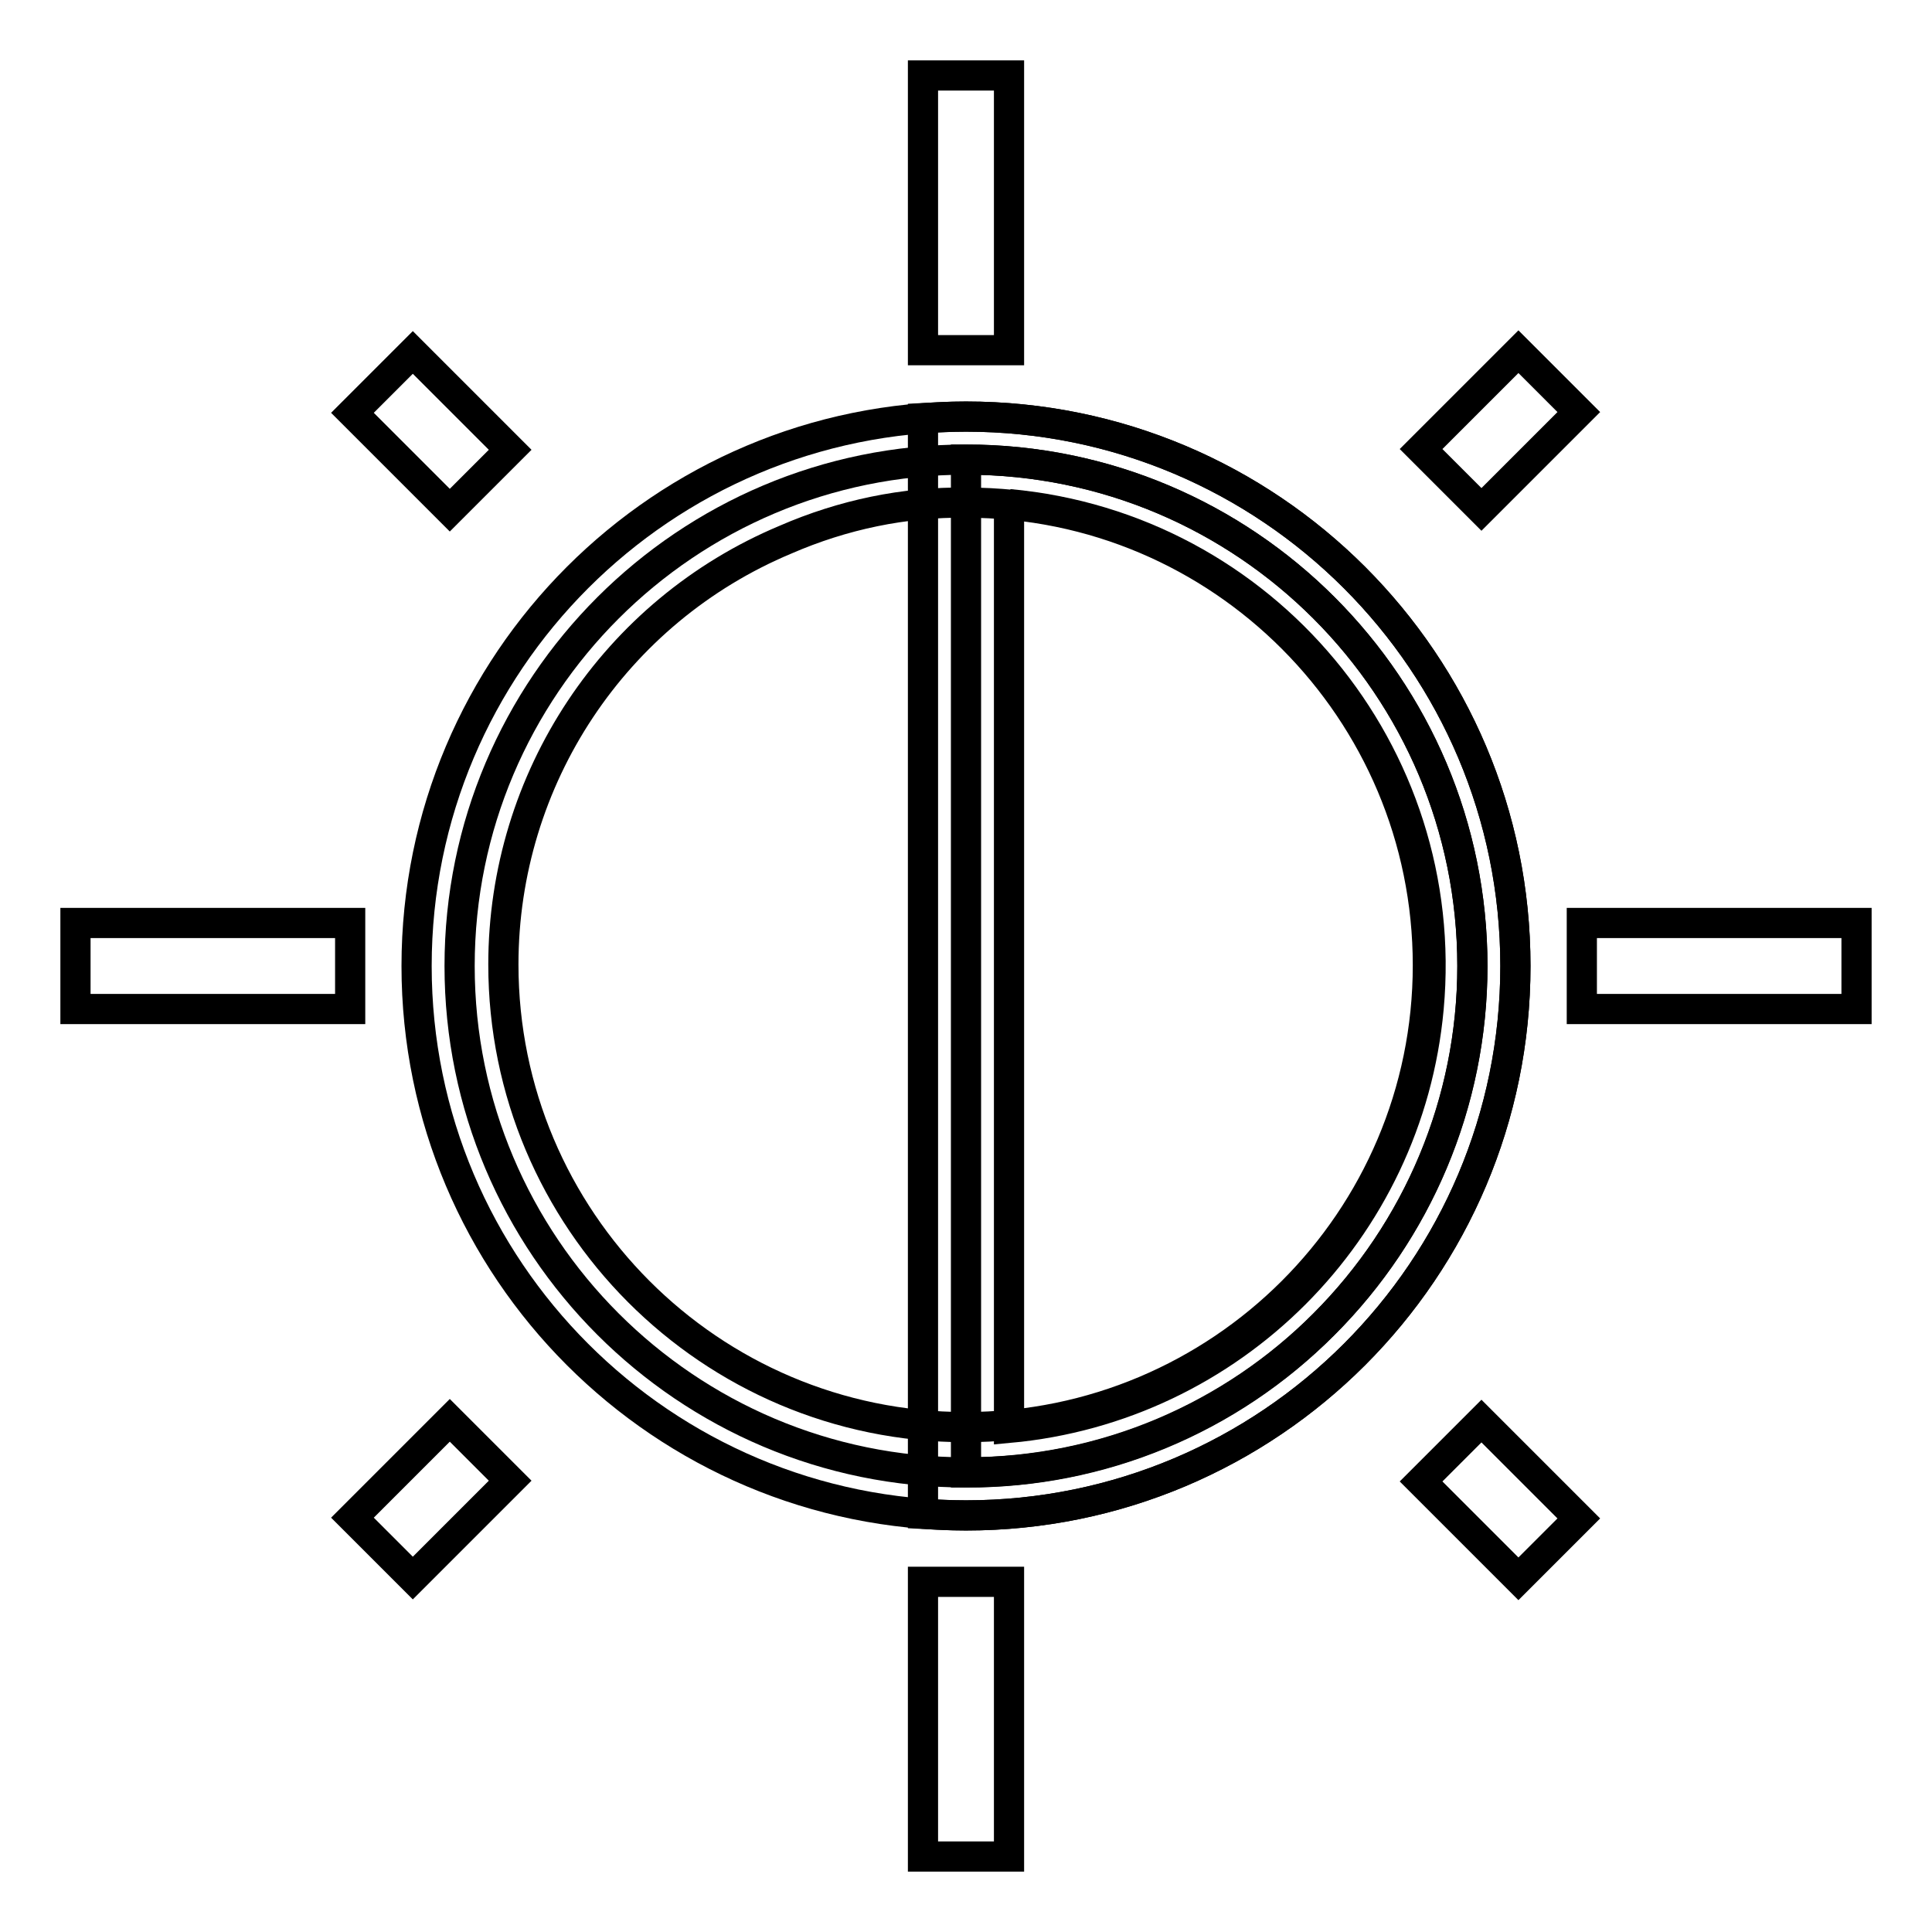 <?xml version="1.0" encoding="utf-8"?>
<!-- Svg Vector Icons : http://www.onlinewebfonts.com/icon -->
<!DOCTYPE svg PUBLIC "-//W3C//DTD SVG 1.1//EN" "http://www.w3.org/Graphics/SVG/1.1/DTD/svg11.dtd">
<svg version="1.1" xmlns="http://www.w3.org/2000/svg" xmlns:xlink="http://www.w3.org/1999/xlink" x="0px" y="0px" viewBox="0 0 256 256" enable-background="new 0 0 256 256" xml:space="preserve">
<g> <path stroke-width="4" fill-opacity="0" stroke="#000000"  d="M128,195.1c-37.1,0-67.1-30.1-67.1-67.1c0-37.1,30.1-67.1,67.1-67.1c37.1,0,67.1,30.1,67.1,67.1 c0,17.8-7.1,34.9-19.7,47.5C162.9,188.1,145.8,195.2,128,195.1z"/> <path stroke-width="4" fill-opacity="0" stroke="#000000"  d="M128,66.6c33.8,0,61.2,27.5,61.2,61.3c0,33.8-27.5,61.2-61.3,61.2c-33.8,0-61.2-27.5-61.2-61.3 c0-24.6,14.7-46.8,37.4-56.3C111.7,68.2,119.8,66.5,128,66.6 M128,55.2c-40.2,0-72.8,32.6-72.8,72.8c0,40.2,32.6,72.8,72.8,72.8 c40.2,0,72.8-32.6,72.8-72.8C200.8,87.8,168.2,55.2,128,55.2z"/> <path stroke-width="4" fill-opacity="0" stroke="#000000"  d="M128,195.1V60.9c37.1,0,67.1,30.1,67.1,67.1S165.1,195.1,128,195.1z"/> <path stroke-width="4" fill-opacity="0" stroke="#000000"  d="M133.7,66.8c33.8,3.1,58.7,33,55.6,66.8c-2.7,29.5-26.1,52.9-55.6,55.6V66.8 M128,55.2 c-1.9,0-3.8,0.1-5.7,0.2v145.2c1.9,0.1,3.8,0.2,5.7,0.2c40.2,0,72.8-32.6,72.8-72.8C200.8,87.8,168.2,55.2,128,55.2z M188.3,59.5 l12.9-12.9l8,8l-12.9,12.9L188.3,59.5z M122.3,10h11.4v36.4h-11.4V10z M122.3,209.6h11.4V246h-11.4V209.6z M209.6,122.3H246v11.4 h-36.4V122.3z M10,122.3h36.4v11.4H10V122.3z M46.7,201.1l12.9-12.9l8,8l-12.9,12.9L46.7,201.1z M188.3,196.3l8-8l12.9,12.9l-8,8 L188.3,196.3z M46.7,54.7l8-8l12.9,12.9l-8,8L46.7,54.7z"/></g>
</svg>